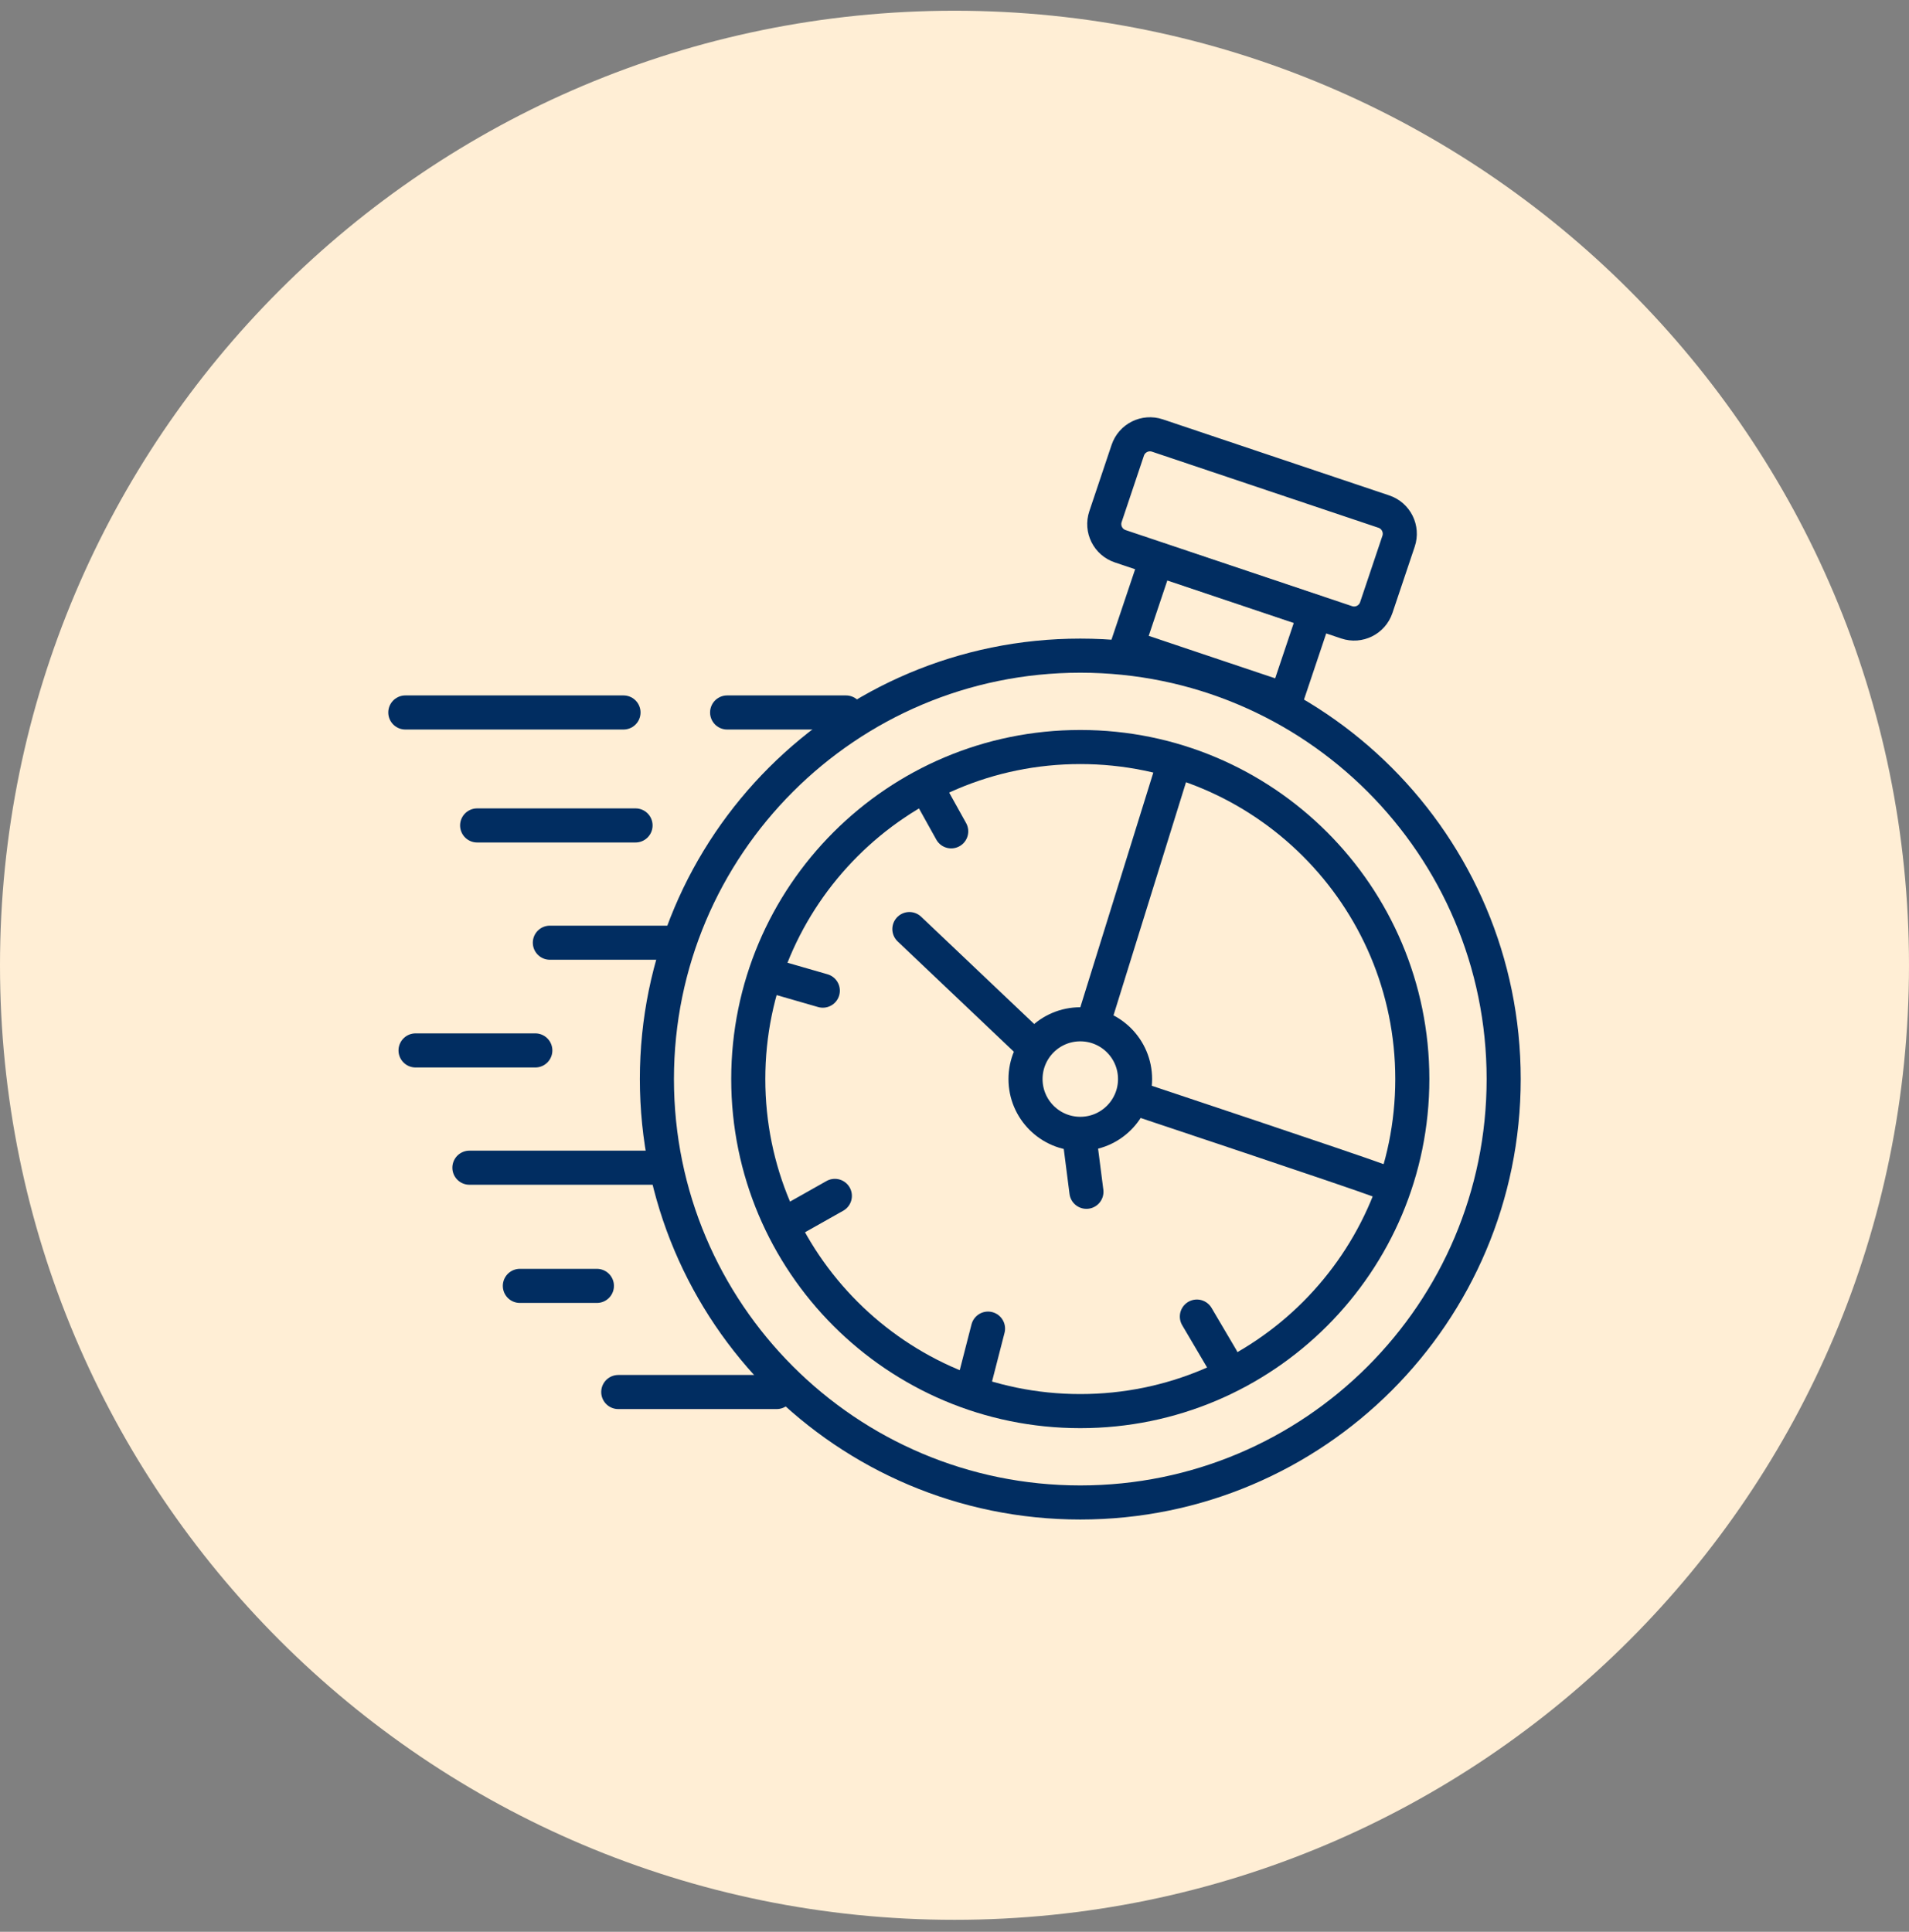 <svg width="84" height="85" viewBox="0 0 84 85" fill="none" xmlns="http://www.w3.org/2000/svg">
<rect x="0" y="0" width="84" height="85" fill="#808080" stroke="none"/>
<path d="M42 84.472C65.196 84.472 84 65.668 84 42.472C84 19.276 65.196 0.472 42 0.472C18.804 0.472 0 19.276 0 42.472C0 65.668 18.804 84.472 42 84.472Z" fill="#FFEED5"/>
<path d="M47.535 66.109C57.824 66.109 66.165 57.768 66.165 47.479C66.165 37.19 57.824 28.849 47.535 28.849C37.246 28.849 28.905 37.19 28.905 47.479C28.905 57.768 37.246 66.109 47.535 66.109Z" stroke="#012D61" stroke-width="1.5" stroke-linecap="round" stroke-linejoin="round"/>
<path d="M47.535 62.089C55.604 62.089 62.145 55.548 62.145 47.479C62.145 39.41 55.604 32.869 47.535 32.869C39.466 32.869 32.925 39.41 32.925 47.479C32.925 55.548 39.466 62.089 47.535 62.089Z" stroke="#012D61" stroke-width="1.5" stroke-linecap="round" stroke-linejoin="round"/>
<path d="M47.535 49.889C48.866 49.889 49.945 48.81 49.945 47.479C49.945 46.148 48.866 45.069 47.535 45.069C46.204 45.069 45.125 46.148 45.125 47.479C45.125 48.81 46.204 49.889 47.535 49.889Z" stroke="#012D61" stroke-width="1.5" stroke-linecap="round" stroke-linejoin="round"/>
<path d="M41.855 36.579L40.915 34.889" stroke="#012D61" stroke-width="1.5" stroke-linecap="round" stroke-linejoin="round"/>
<path d="M36.205 43.589L33.985 42.949" stroke="#012D61" stroke-width="1.5" stroke-linecap="round" stroke-linejoin="round"/>
<path d="M36.735 52.619L34.855 53.679" stroke="#012D61" stroke-width="1.5" stroke-linecap="round" stroke-linejoin="round"/>
<path d="M43.475 58.459L42.915 60.639" stroke="#012D61" stroke-width="1.5" stroke-linecap="round" stroke-linejoin="round"/>
<path d="M52.665 57.929L53.755 59.779" stroke="#012D61" stroke-width="1.5" stroke-linecap="round" stroke-linejoin="round"/>
<path d="M47.805 52.439L47.535 50.329" stroke="#012D61" stroke-width="1.5" stroke-linecap="round" stroke-linejoin="round"/>
<path d="M60.685 51.949C59.485 51.499 50.215 48.409 50.215 48.409" stroke="#012D61" stroke-width="1.5" stroke-linecap="round" stroke-linejoin="round"/>
<path d="M51.535 33.989L48.185 44.759" stroke="#012D61" stroke-width="1.5" stroke-linecap="round" stroke-linejoin="round"/>
<path d="M40.015 40.879L45.125 45.729" stroke="#012D61" stroke-width="1.5" stroke-linecap="round" stroke-linejoin="round"/>
<path d="M60.892 22.51L50.929 19.163C50.39 18.982 49.806 19.272 49.624 19.811L48.644 22.731C48.462 23.27 48.753 23.854 49.292 24.035L59.255 27.382C59.794 27.564 60.378 27.273 60.559 26.734L61.54 23.814C61.721 23.275 61.431 22.691 60.892 22.51Z" stroke="#012D61" stroke-width="1.5" stroke-linecap="round" stroke-linejoin="round"/>
<path d="M57.878 26.939L50.892 24.592L49.596 28.45L56.582 30.797L57.878 26.939Z" stroke="#012D61" stroke-width="1.5" stroke-linecap="round" stroke-linejoin="round"/>
<path d="M37.225 31.349H31.995" stroke="#012D61" stroke-width="1.5" stroke-linecap="round" stroke-linejoin="round"/>
<path d="M27.435 31.349H17.835" stroke="#012D61" stroke-width="1.5" stroke-linecap="round" stroke-linejoin="round"/>
<path d="M27.965 36.319H20.995" stroke="#012D61" stroke-width="1.5" stroke-linecap="round" stroke-linejoin="round"/>
<path d="M29.315 41.479H24.195" stroke="#012D61" stroke-width="1.5" stroke-linecap="round" stroke-linejoin="round"/>
<path d="M23.555 46.219H18.285" stroke="#012D61" stroke-width="1.5" stroke-linecap="round" stroke-linejoin="round"/>
<path d="M28.905 51.379H20.655" stroke="#012D61" stroke-width="1.5" stroke-linecap="round" stroke-linejoin="round"/>
<path d="M26.265 56.579H22.875" stroke="#012D61" stroke-width="1.5" stroke-linecap="round" stroke-linejoin="round"/>
<path d="M34.175 61.249H27.205" stroke="#012D61" stroke-width="1.5" stroke-linecap="round" stroke-linejoin="round"/>
</svg>
